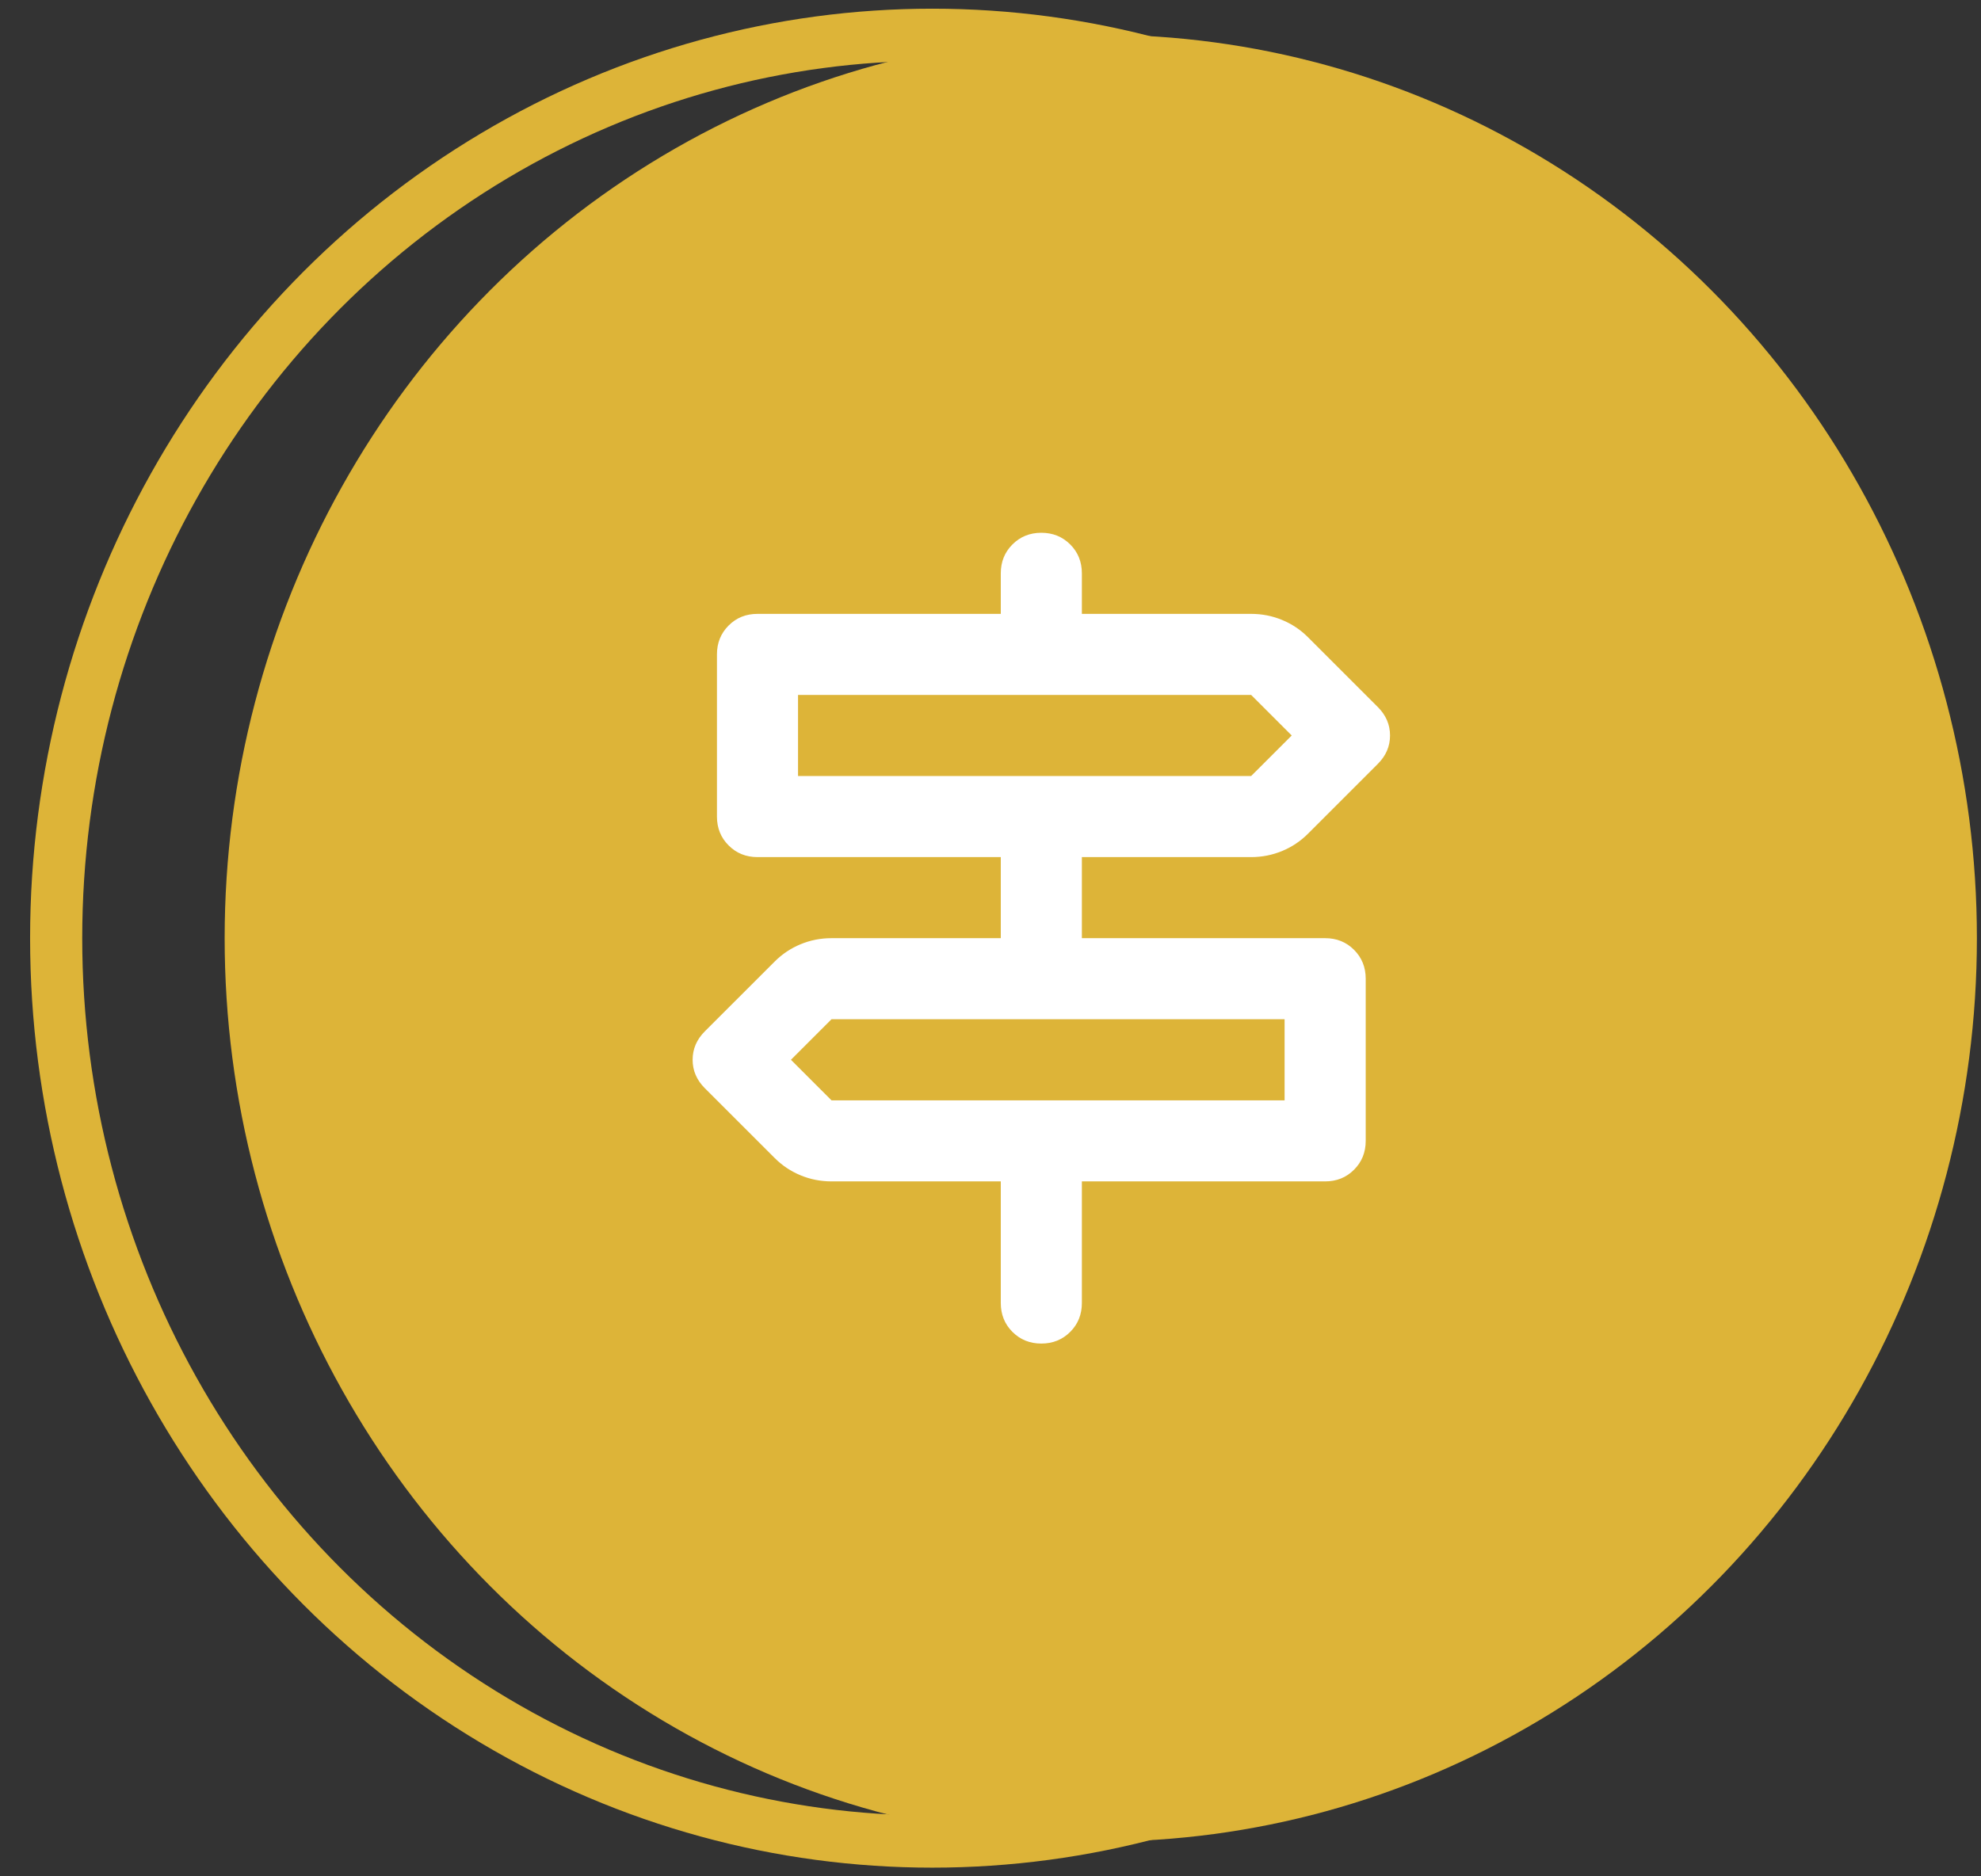 <svg xmlns="http://www.w3.org/2000/svg" width="57" height="54" viewBox="0 0 57 54" fill="none"><rect x="0" y="0" width="57" height="54" fill="#333333" stroke="none"/><ellipse cx="31.673" cy="27" rx="25.209" ry="26" fill="#DDB438"></ellipse><ellipse cx="26.825" cy="27" rx="25.209" ry="26" stroke="#DDB438" stroke-width="1.5"></ellipse><mask id="mask0_482_5292" style="mask-type:alpha" maskUnits="userSpaceOnUse" x="15" y="13" width="29" height="28"><rect x="15.962" y="13" width="28" height="28" fill="#D9D9D9"></rect></mask><g mask="url(#mask0_482_5292)"><path d="M28.796 37.5V34H23.925C23.614 34 23.317 33.942 23.035 33.825C22.753 33.708 22.506 33.543 22.292 33.329L20.279 31.317C20.046 31.083 19.929 30.811 19.929 30.5C19.929 30.189 20.046 29.917 20.279 29.683L22.292 27.671C22.506 27.457 22.753 27.292 23.035 27.175C23.317 27.058 23.614 27 23.925 27H28.796V24.667H21.796C21.465 24.667 21.188 24.555 20.965 24.331C20.741 24.108 20.629 23.831 20.629 23.5V18.833C20.629 18.503 20.741 18.226 20.965 18.002C21.188 17.778 21.465 17.667 21.796 17.667H28.796V16.5C28.796 16.169 28.908 15.892 29.131 15.669C29.355 15.445 29.632 15.333 29.962 15.333C30.293 15.333 30.57 15.445 30.794 15.669C31.017 15.892 31.129 16.169 31.129 16.5V17.667H36C36.311 17.667 36.608 17.725 36.89 17.842C37.172 17.958 37.419 18.123 37.633 18.337L39.646 20.35C39.879 20.583 39.996 20.855 39.996 21.167C39.996 21.478 39.879 21.75 39.646 21.983L37.633 23.996C37.419 24.21 37.172 24.375 36.89 24.492C36.608 24.608 36.311 24.667 36 24.667H31.129V27H38.129C38.46 27 38.737 27.112 38.96 27.335C39.184 27.559 39.296 27.836 39.296 28.167V32.833C39.296 33.164 39.184 33.441 38.96 33.664C38.737 33.888 38.46 34 38.129 34H31.129V37.5C31.129 37.831 31.017 38.108 30.794 38.331C30.57 38.555 30.293 38.667 29.962 38.667C29.632 38.667 29.355 38.555 29.131 38.331C28.908 38.108 28.796 37.831 28.796 37.5ZM22.962 22.333H36L37.167 21.167L36 20H22.962V22.333ZM23.925 31.667H36.962V29.333H23.925L22.758 30.5L23.925 31.667Z" fill="white"></path></g></svg>